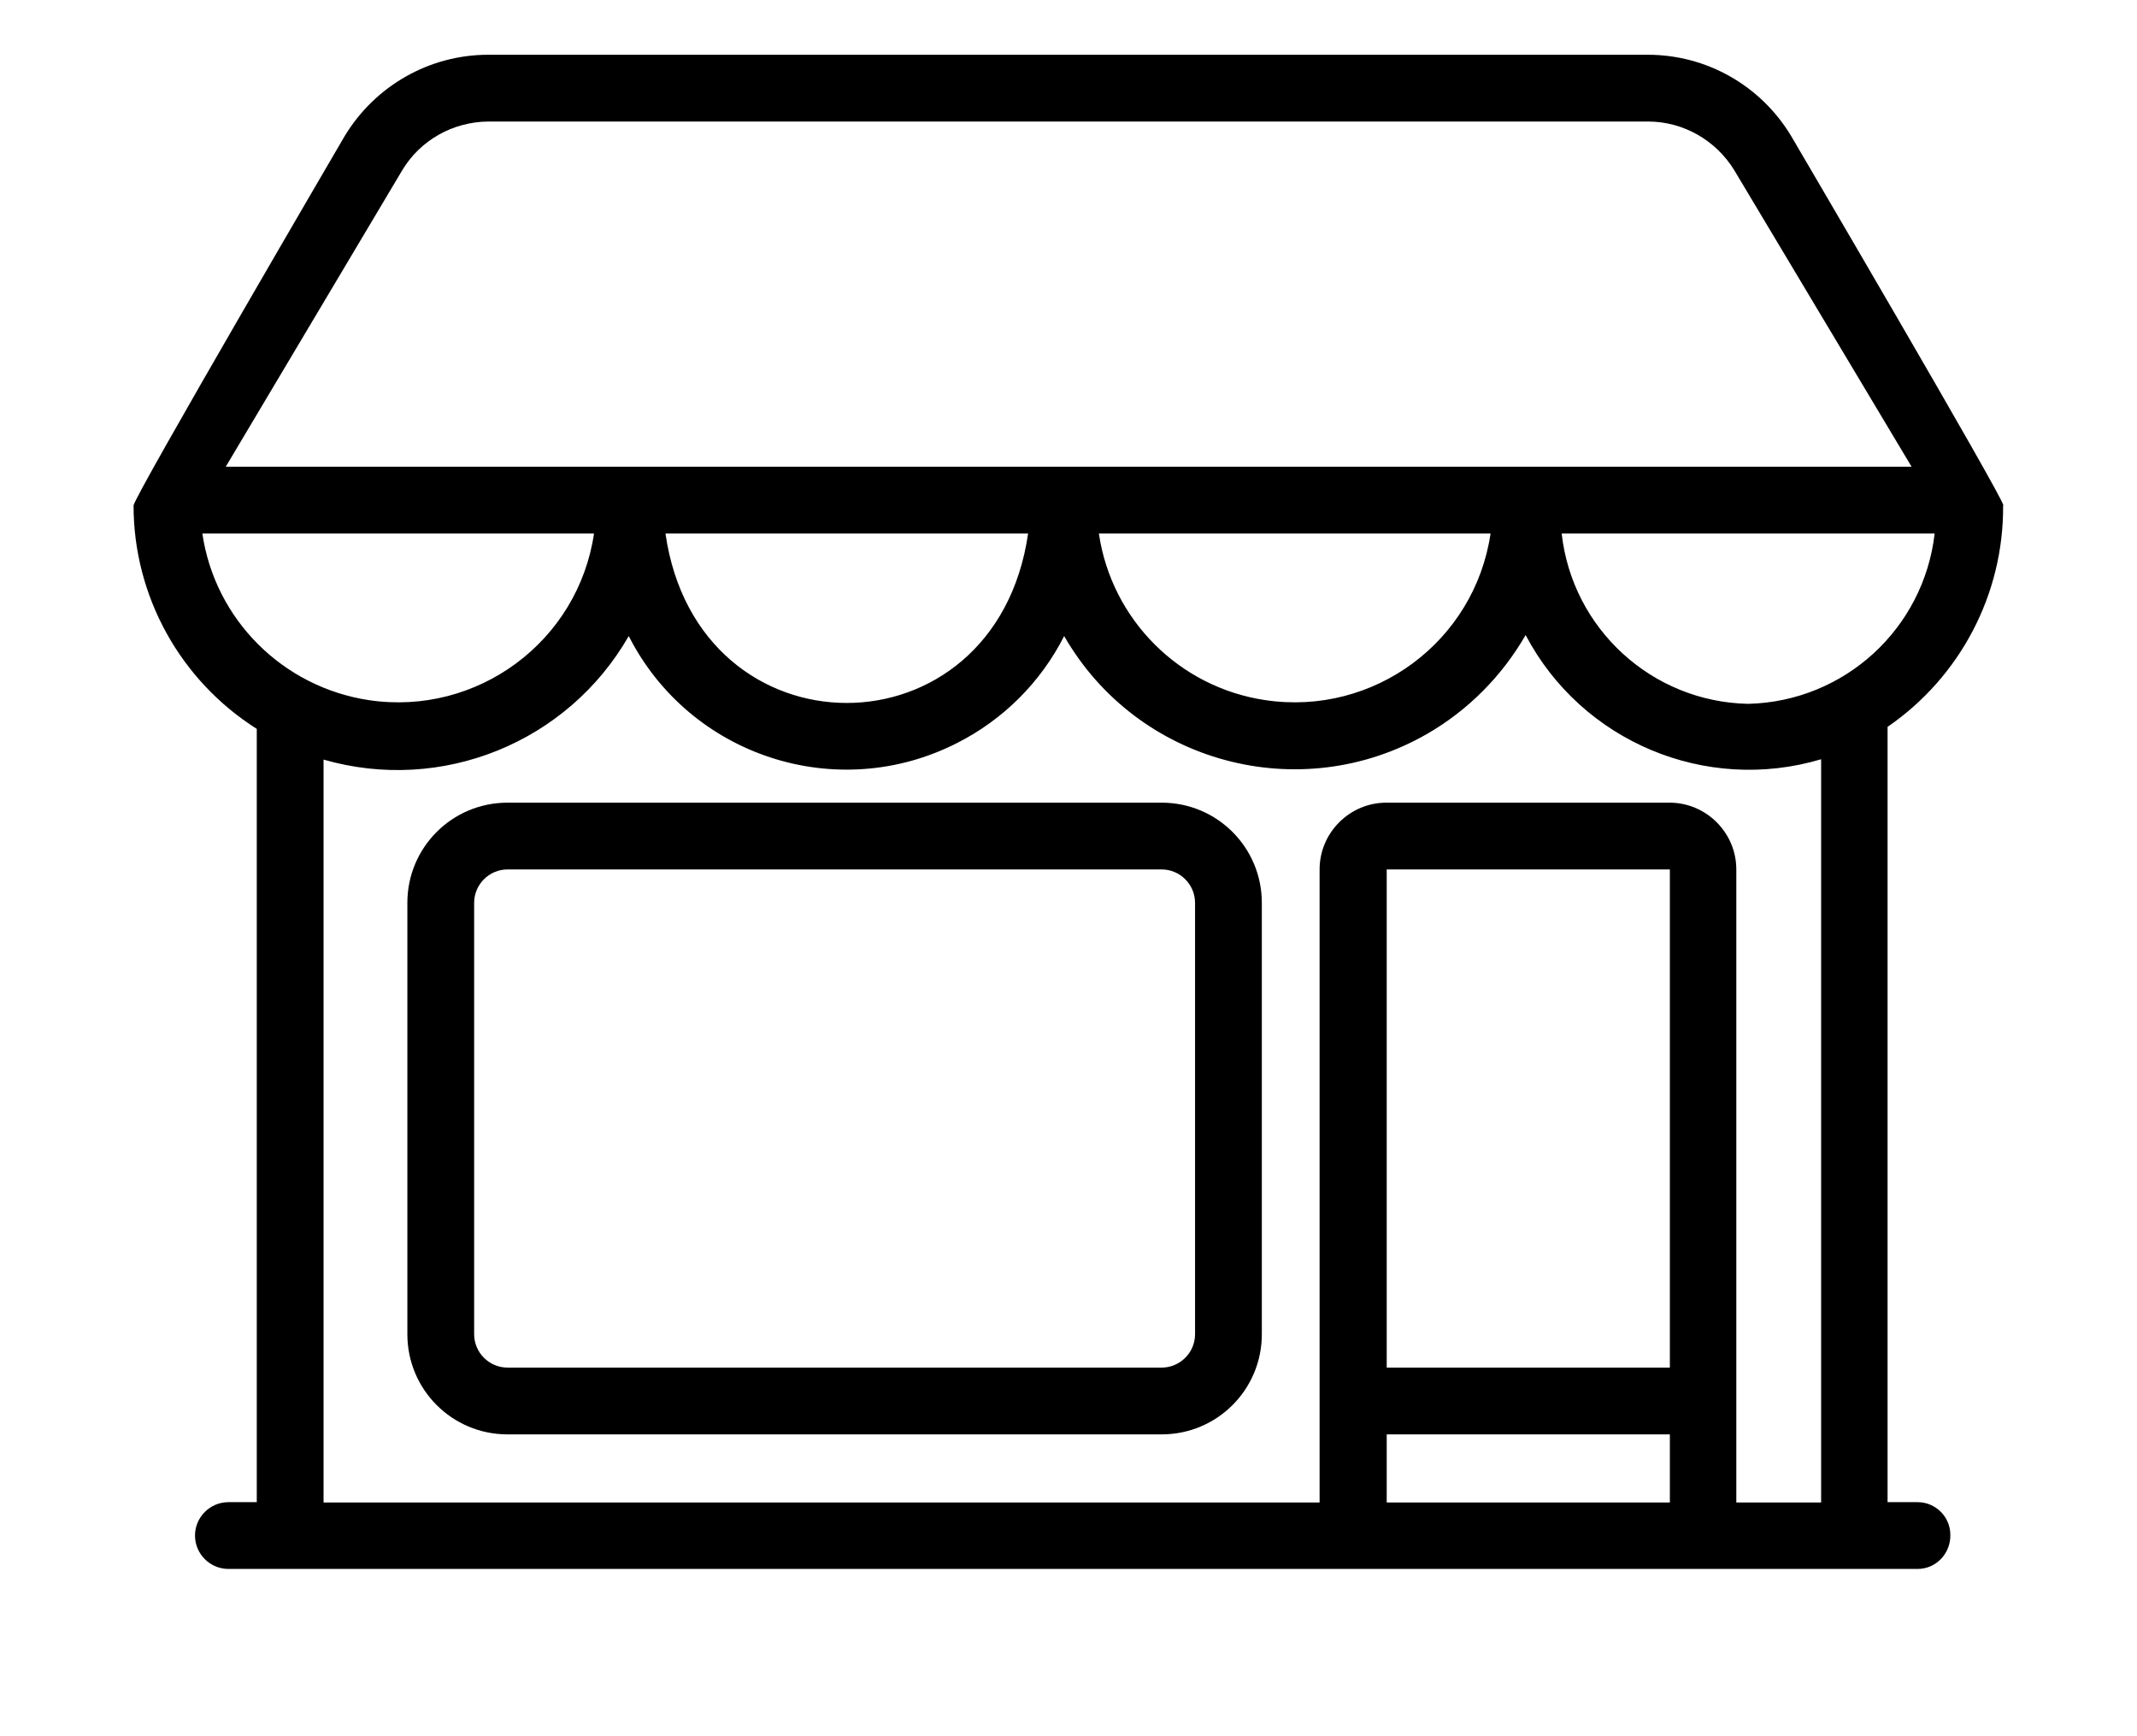 <?xml version="1.0" encoding="UTF-8"?><svg id="Line" xmlns="http://www.w3.org/2000/svg" viewBox="0 0 64 52"><path d="M60,15.14c0-.23-6.36-11.07-6.36-11.07-.91-1.51-2.53-2.43-4.29-2.43H14.62c-1.76,0-3.39.93-4.3,2.44,0,0-6.33,10.83-6.32,11.06,0,2.72,1.4,5.24,3.69,6.69v23.16h-.85c-.55,0-1,.45-1,1,0,.55.45,1,1,1h50.59c.55,0,.99-.46.98-1.02,0-.54-.44-.98-.98-.98h-.9v-23.22c2.18-1.5,3.48-3.98,3.46-6.63ZM52.35,21.08c-2.87-.06-5.26-2.24-5.58-5.1h11.17c-.33,2.86-2.71,5.03-5.58,5.1ZM12.04,5.11c.54-.91,1.52-1.46,2.58-1.47h34.74c1.05,0,2.03.56,2.58,1.46l5.31,8.88c-11.35,0-27,0-38.36,0H6.76l5.28-8.87ZM44.64,15.98c-.48,3.24-3.5,5.47-6.74,4.99-2.58-.38-4.61-2.41-4.99-4.99h11.73ZM30.79,15.98c-.98,6.77-9.89,6.76-10.86,0h10.86ZM6.06,15.98h11.73c-.48,3.24-3.5,5.47-6.74,4.99-2.58-.39-4.61-2.41-4.99-4.99ZM50.01,40.96h-8.48v-14.92h8.48v14.92ZM41.53,45v-2.04h8.48v2.04h-8.48ZM54.53,45h-2.53v-18.96c0-1.1-.9-2-2-2h-8.48c-1.1,0-2,.9-2,2,0,2.17,0,17.19,0,18.96H9.69v-22.25c3.54,1.02,7.31-.51,9.14-3.7,1.83,3.6,6.24,5.04,9.84,3.2,1.38-.7,2.5-1.82,3.2-3.2,2.19,3.81,7.06,5.12,10.87,2.93,1.23-.71,2.24-1.73,2.95-2.96,1.68,3.19,5.39,4.75,8.85,3.72v22.26Z" style="stroke-width:0px;"/><path d="M34.79,24.04H15.2c-1.66,0-3,1.34-3,3v12.92c0,1.66,1.34,3,3,3h19.59c1.66,0,3-1.34,3-3v-12.92c0-1.66-1.34-3-3-3ZM35.79,39.96c0,.55-.45,1-1,1H15.2c-.55,0-1-.45-1-1v-12.92c0-.55.45-1,1-1h19.59c.55,0,1,.45,1,1v12.92Z" style="stroke-width:0px;"/></svg>